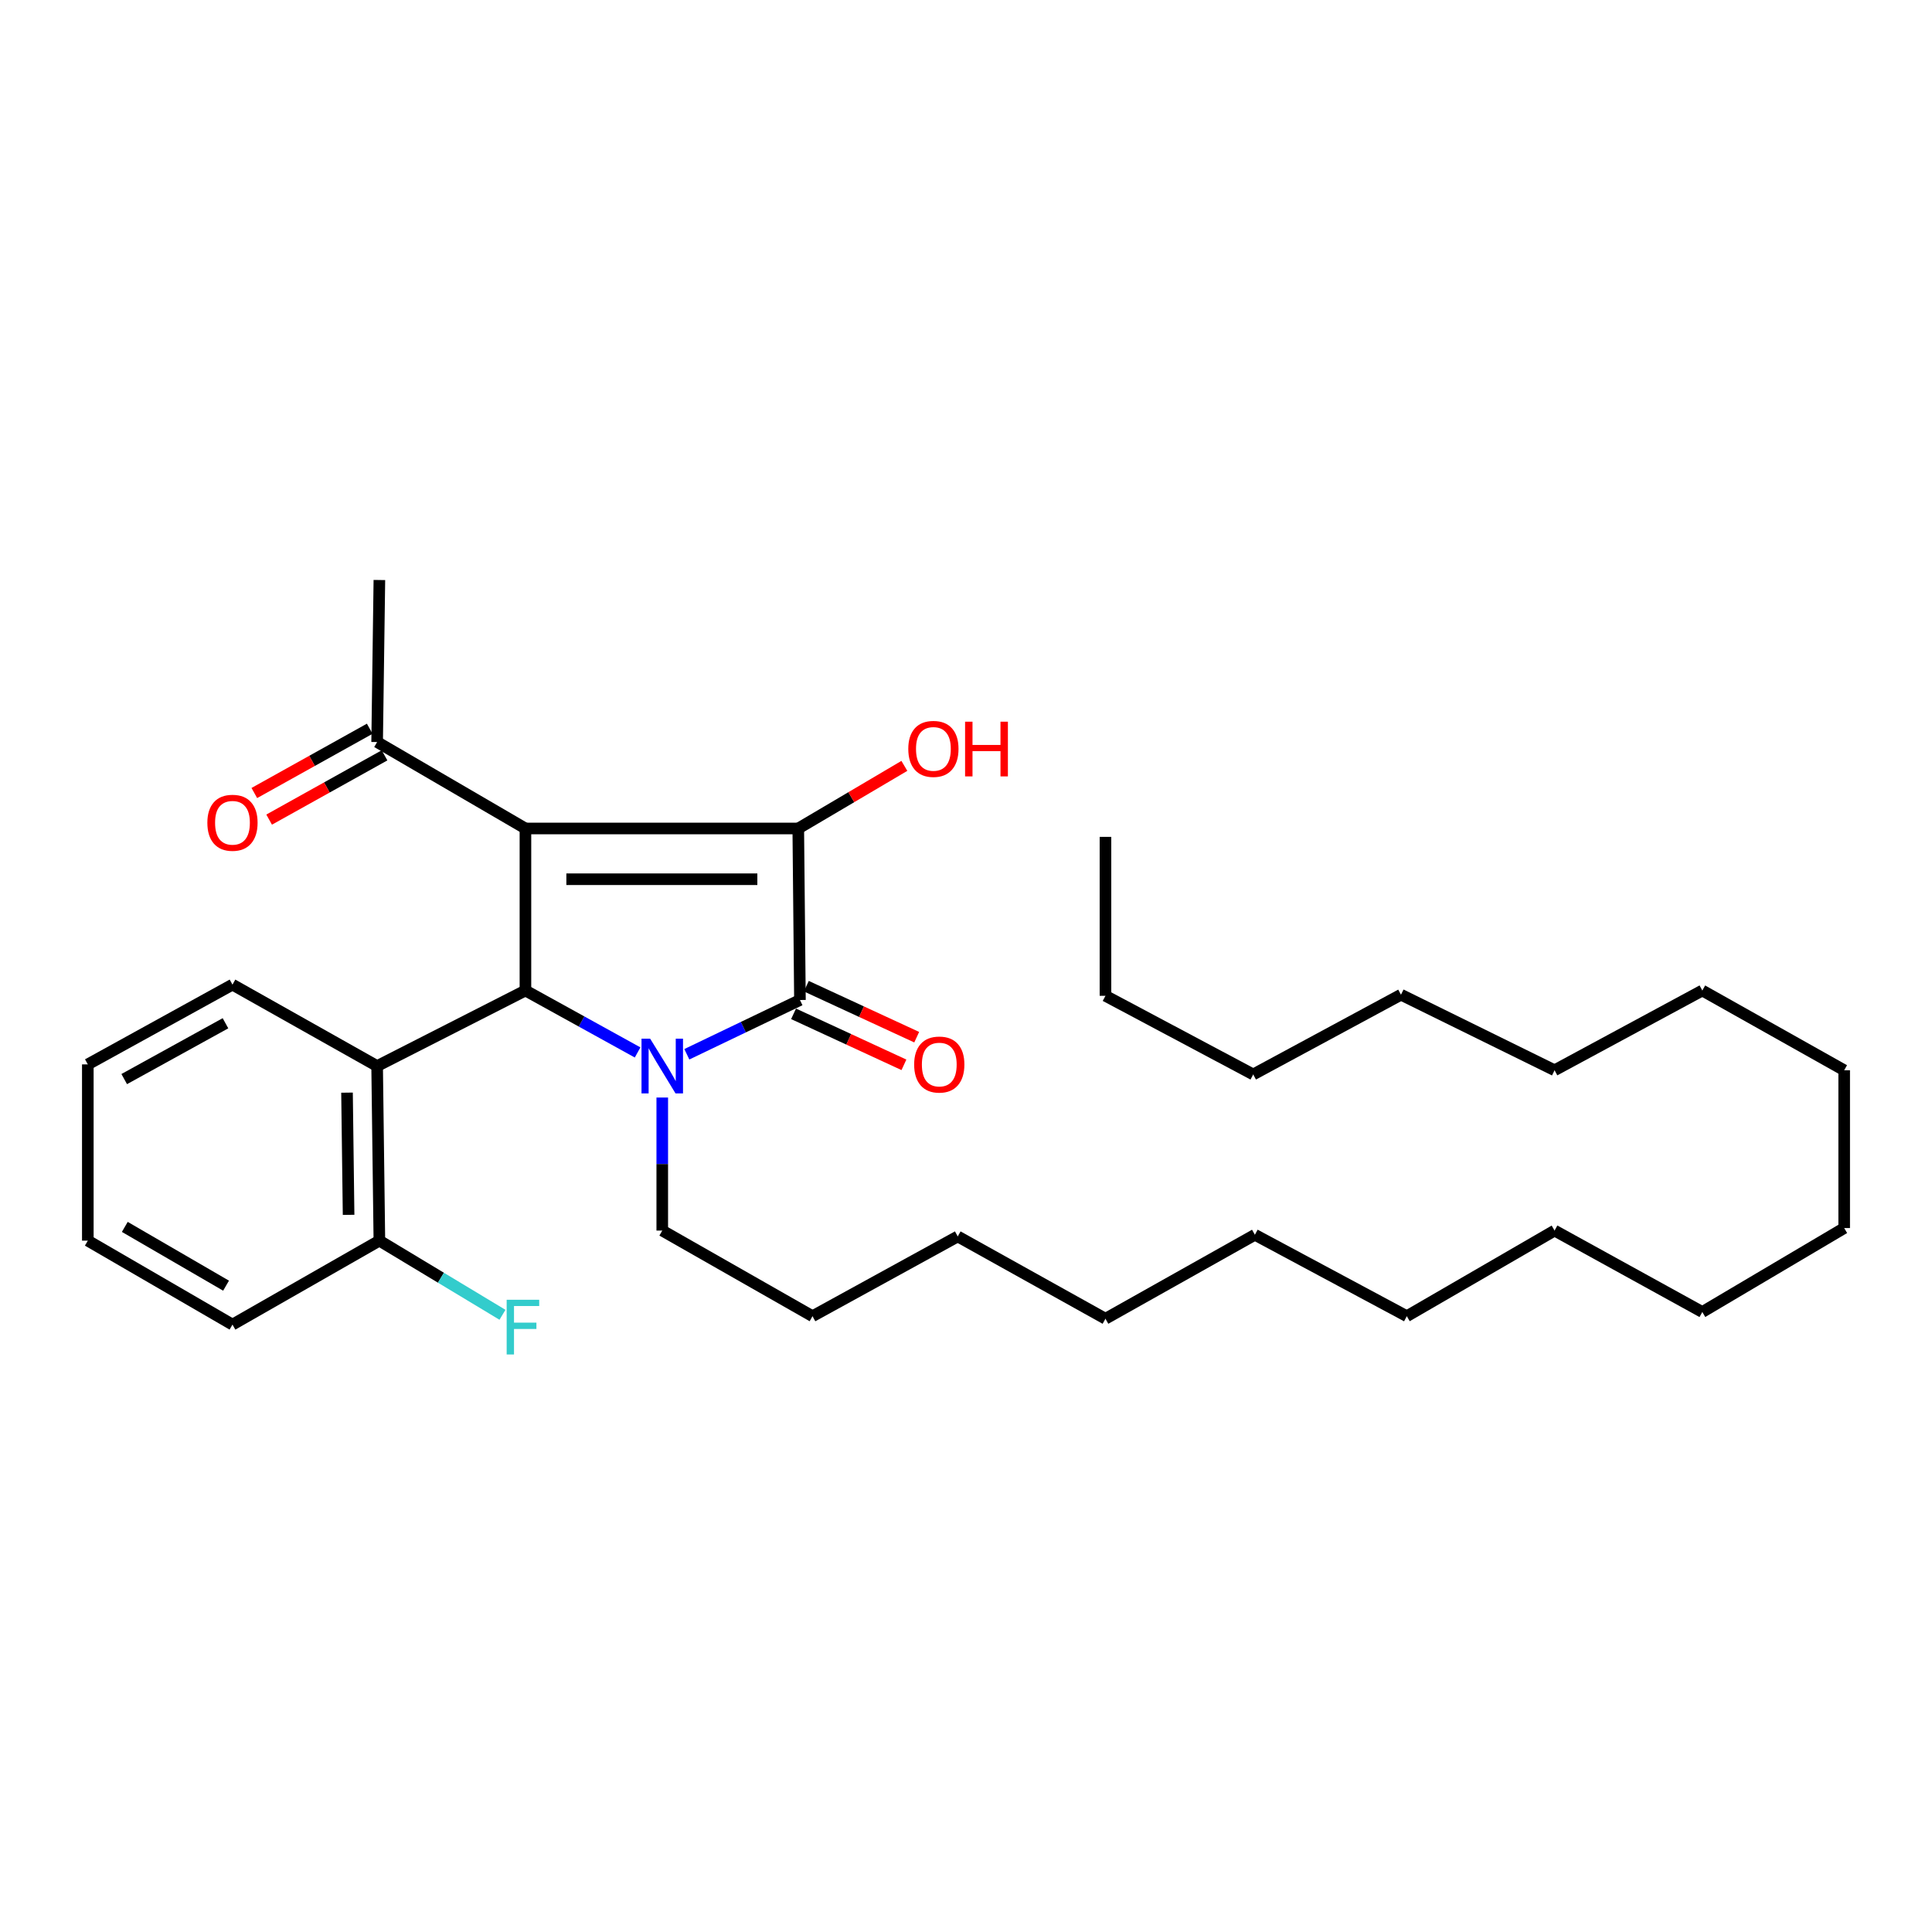<?xml version='1.0' encoding='iso-8859-1'?>
<svg version='1.1' baseProfile='full'
              xmlns='http://www.w3.org/2000/svg'
                      xmlns:rdkit='http://www.rdkit.org/xml'
                      xmlns:xlink='http://www.w3.org/1999/xlink'
                  xml:space='preserve'
width='1000px' height='1000px' viewBox='0 0 1000 1000'>
<!-- END OF HEADER -->
<rect style='opacity:1.0;fill:#FFFFFF;stroke:none' width='1000' height='1000' x='0' y='0'> </rect>
<path class='bond-1' d='M 271.965,428.821 L 413.183,428.821' style='fill:none;fill-rule:evenodd;stroke:#000000;stroke-width:6px;stroke-linecap:butt;stroke-linejoin:miter;stroke-opacity:1' />
<path class='bond-1' d='M 293.148,455.089 L 392.001,455.089' style='fill:none;fill-rule:evenodd;stroke:#000000;stroke-width:6px;stroke-linecap:butt;stroke-linejoin:miter;stroke-opacity:1' />
<path class='bond-3' d='M 271.965,428.821 L 271.965,512.687' style='fill:none;fill-rule:evenodd;stroke:#000000;stroke-width:6px;stroke-linecap:butt;stroke-linejoin:miter;stroke-opacity:1' />
<path class='bond-5' d='M 271.965,428.821 L 195.201,384.078' style='fill:none;fill-rule:evenodd;stroke:#000000;stroke-width:6px;stroke-linecap:butt;stroke-linejoin:miter;stroke-opacity:1' />
<path class='bond-0' d='M 330.022,544.744 L 300.994,528.716' style='fill:none;fill-rule:evenodd;stroke:#0000FF;stroke-width:6px;stroke-linecap:butt;stroke-linejoin:miter;stroke-opacity:1' />
<path class='bond-0' d='M 300.994,528.716 L 271.965,512.687' style='fill:none;fill-rule:evenodd;stroke:#000000;stroke-width:6px;stroke-linecap:butt;stroke-linejoin:miter;stroke-opacity:1' />
<path class='bond-10' d='M 342.785,568.08 L 342.785,602.512' style='fill:none;fill-rule:evenodd;stroke:#0000FF;stroke-width:6px;stroke-linecap:butt;stroke-linejoin:miter;stroke-opacity:1' />
<path class='bond-10' d='M 342.785,602.512 L 342.785,636.944' style='fill:none;fill-rule:evenodd;stroke:#000000;stroke-width:6px;stroke-linecap:butt;stroke-linejoin:miter;stroke-opacity:1' />
<path class='bond-32' d='M 355.501,545.691 L 384.776,531.645' style='fill:none;fill-rule:evenodd;stroke:#0000FF;stroke-width:6px;stroke-linecap:butt;stroke-linejoin:miter;stroke-opacity:1' />
<path class='bond-32' d='M 384.776,531.645 L 414.05,517.599' style='fill:none;fill-rule:evenodd;stroke:#000000;stroke-width:6px;stroke-linecap:butt;stroke-linejoin:miter;stroke-opacity:1' />
<path class='bond-2' d='M 413.183,428.821 L 414.05,517.599' style='fill:none;fill-rule:evenodd;stroke:#000000;stroke-width:6px;stroke-linecap:butt;stroke-linejoin:miter;stroke-opacity:1' />
<path class='bond-8' d='M 413.183,428.821 L 440.64,412.618' style='fill:none;fill-rule:evenodd;stroke:#000000;stroke-width:6px;stroke-linecap:butt;stroke-linejoin:miter;stroke-opacity:1' />
<path class='bond-8' d='M 440.64,412.618 L 468.097,396.415' style='fill:none;fill-rule:evenodd;stroke:#FF0000;stroke-width:6px;stroke-linecap:butt;stroke-linejoin:miter;stroke-opacity:1' />
<path class='bond-6' d='M 410.745,524.753 L 439.309,537.953' style='fill:none;fill-rule:evenodd;stroke:#000000;stroke-width:6px;stroke-linecap:butt;stroke-linejoin:miter;stroke-opacity:1' />
<path class='bond-6' d='M 439.309,537.953 L 467.874,551.153' style='fill:none;fill-rule:evenodd;stroke:#FF0000;stroke-width:6px;stroke-linecap:butt;stroke-linejoin:miter;stroke-opacity:1' />
<path class='bond-6' d='M 417.356,510.445 L 445.921,523.646' style='fill:none;fill-rule:evenodd;stroke:#000000;stroke-width:6px;stroke-linecap:butt;stroke-linejoin:miter;stroke-opacity:1' />
<path class='bond-6' d='M 445.921,523.646 L 474.485,536.846' style='fill:none;fill-rule:evenodd;stroke:#FF0000;stroke-width:6px;stroke-linecap:butt;stroke-linejoin:miter;stroke-opacity:1' />
<path class='bond-4' d='M 271.965,512.687 L 195.201,551.792' style='fill:none;fill-rule:evenodd;stroke:#000000;stroke-width:6px;stroke-linecap:butt;stroke-linejoin:miter;stroke-opacity:1' />
<path class='bond-7' d='M 195.201,551.792 L 196.366,642.154' style='fill:none;fill-rule:evenodd;stroke:#000000;stroke-width:6px;stroke-linecap:butt;stroke-linejoin:miter;stroke-opacity:1' />
<path class='bond-7' d='M 179.616,565.549 L 180.431,628.803' style='fill:none;fill-rule:evenodd;stroke:#000000;stroke-width:6px;stroke-linecap:butt;stroke-linejoin:miter;stroke-opacity:1' />
<path class='bond-12' d='M 195.201,551.792 L 120.328,509.64' style='fill:none;fill-rule:evenodd;stroke:#000000;stroke-width:6px;stroke-linecap:butt;stroke-linejoin:miter;stroke-opacity:1' />
<path class='bond-9' d='M 191.366,377.193 L 161.501,393.828' style='fill:none;fill-rule:evenodd;stroke:#000000;stroke-width:6px;stroke-linecap:butt;stroke-linejoin:miter;stroke-opacity:1' />
<path class='bond-9' d='M 161.501,393.828 L 131.636,410.464' style='fill:none;fill-rule:evenodd;stroke:#FF0000;stroke-width:6px;stroke-linecap:butt;stroke-linejoin:miter;stroke-opacity:1' />
<path class='bond-9' d='M 199.036,390.962 L 169.17,407.597' style='fill:none;fill-rule:evenodd;stroke:#000000;stroke-width:6px;stroke-linecap:butt;stroke-linejoin:miter;stroke-opacity:1' />
<path class='bond-9' d='M 169.17,407.597 L 139.305,424.233' style='fill:none;fill-rule:evenodd;stroke:#FF0000;stroke-width:6px;stroke-linecap:butt;stroke-linejoin:miter;stroke-opacity:1' />
<path class='bond-13' d='M 195.201,384.078 L 196.366,300.212' style='fill:none;fill-rule:evenodd;stroke:#000000;stroke-width:6px;stroke-linecap:butt;stroke-linejoin:miter;stroke-opacity:1' />
<path class='bond-11' d='M 196.366,642.154 L 228.223,661.345' style='fill:none;fill-rule:evenodd;stroke:#000000;stroke-width:6px;stroke-linecap:butt;stroke-linejoin:miter;stroke-opacity:1' />
<path class='bond-11' d='M 228.223,661.345 L 260.081,680.537' style='fill:none;fill-rule:evenodd;stroke:#33CCCC;stroke-width:6px;stroke-linecap:butt;stroke-linejoin:miter;stroke-opacity:1' />
<path class='bond-14' d='M 196.366,642.154 L 120.328,685.611' style='fill:none;fill-rule:evenodd;stroke:#000000;stroke-width:6px;stroke-linecap:butt;stroke-linejoin:miter;stroke-opacity:1' />
<path class='bond-15' d='M 342.785,636.944 L 420.556,681.259' style='fill:none;fill-rule:evenodd;stroke:#000000;stroke-width:6px;stroke-linecap:butt;stroke-linejoin:miter;stroke-opacity:1' />
<path class='bond-29' d='M 120.328,509.64 L 45.455,550.925' style='fill:none;fill-rule:evenodd;stroke:#000000;stroke-width:6px;stroke-linecap:butt;stroke-linejoin:miter;stroke-opacity:1' />
<path class='bond-29' d='M 116.707,529.634 L 64.296,558.534' style='fill:none;fill-rule:evenodd;stroke:#000000;stroke-width:6px;stroke-linecap:butt;stroke-linejoin:miter;stroke-opacity:1' />
<path class='bond-33' d='M 120.328,685.611 L 45.455,642.154' style='fill:none;fill-rule:evenodd;stroke:#000000;stroke-width:6px;stroke-linecap:butt;stroke-linejoin:miter;stroke-opacity:1' />
<path class='bond-33' d='M 117.008,665.461 L 64.597,635.041' style='fill:none;fill-rule:evenodd;stroke:#000000;stroke-width:6px;stroke-linecap:butt;stroke-linejoin:miter;stroke-opacity:1' />
<path class='bond-22' d='M 420.556,681.259 L 495.727,639.983' style='fill:none;fill-rule:evenodd;stroke:#000000;stroke-width:6px;stroke-linecap:butt;stroke-linejoin:miter;stroke-opacity:1' />
<path class='bond-16' d='M 572.185,515.428 L 648.661,556.135' style='fill:none;fill-rule:evenodd;stroke:#000000;stroke-width:6px;stroke-linecap:butt;stroke-linejoin:miter;stroke-opacity:1' />
<path class='bond-30' d='M 572.185,515.428 L 572.185,433.164' style='fill:none;fill-rule:evenodd;stroke:#000000;stroke-width:6px;stroke-linecap:butt;stroke-linejoin:miter;stroke-opacity:1' />
<path class='bond-17' d='M 648.661,556.135 L 725.145,514.858' style='fill:none;fill-rule:evenodd;stroke:#000000;stroke-width:6px;stroke-linecap:butt;stroke-linejoin:miter;stroke-opacity:1' />
<path class='bond-18' d='M 954.545,553.963 L 954.545,635.64' style='fill:none;fill-rule:evenodd;stroke:#000000;stroke-width:6px;stroke-linecap:butt;stroke-linejoin:miter;stroke-opacity:1' />
<path class='bond-19' d='M 954.545,553.963 L 881.117,512.687' style='fill:none;fill-rule:evenodd;stroke:#000000;stroke-width:6px;stroke-linecap:butt;stroke-linejoin:miter;stroke-opacity:1' />
<path class='bond-20' d='M 881.117,512.687 L 804.641,553.963' style='fill:none;fill-rule:evenodd;stroke:#000000;stroke-width:6px;stroke-linecap:butt;stroke-linejoin:miter;stroke-opacity:1' />
<path class='bond-21' d='M 804.641,553.963 L 725.145,514.858' style='fill:none;fill-rule:evenodd;stroke:#000000;stroke-width:6px;stroke-linecap:butt;stroke-linejoin:miter;stroke-opacity:1' />
<path class='bond-23' d='M 495.727,639.983 L 572.185,682.572' style='fill:none;fill-rule:evenodd;stroke:#000000;stroke-width:6px;stroke-linecap:butt;stroke-linejoin:miter;stroke-opacity:1' />
<path class='bond-25' d='M 572.185,682.572 L 649.528,639.116' style='fill:none;fill-rule:evenodd;stroke:#000000;stroke-width:6px;stroke-linecap:butt;stroke-linejoin:miter;stroke-opacity:1' />
<path class='bond-24' d='M 728.166,681.259 L 649.528,639.116' style='fill:none;fill-rule:evenodd;stroke:#000000;stroke-width:6px;stroke-linecap:butt;stroke-linejoin:miter;stroke-opacity:1' />
<path class='bond-26' d='M 728.166,681.259 L 804.641,636.944' style='fill:none;fill-rule:evenodd;stroke:#000000;stroke-width:6px;stroke-linecap:butt;stroke-linejoin:miter;stroke-opacity:1' />
<path class='bond-27' d='M 804.641,636.944 L 881.117,679.087' style='fill:none;fill-rule:evenodd;stroke:#000000;stroke-width:6px;stroke-linecap:butt;stroke-linejoin:miter;stroke-opacity:1' />
<path class='bond-28' d='M 881.117,679.087 L 954.545,635.64' style='fill:none;fill-rule:evenodd;stroke:#000000;stroke-width:6px;stroke-linecap:butt;stroke-linejoin:miter;stroke-opacity:1' />
<path class='bond-31' d='M 45.455,550.925 L 45.455,642.154' style='fill:none;fill-rule:evenodd;stroke:#000000;stroke-width:6px;stroke-linecap:butt;stroke-linejoin:miter;stroke-opacity:1' />
<path  class='atom-1' d='M 336.525 537.632
L 345.805 552.632
Q 346.725 554.112, 348.205 556.792
Q 349.685 559.472, 349.765 559.632
L 349.765 537.632
L 353.525 537.632
L 353.525 565.952
L 349.645 565.952
L 339.685 549.552
Q 338.525 547.632, 337.285 545.432
Q 336.085 543.232, 335.725 542.552
L 335.725 565.952
L 332.045 565.952
L 332.045 537.632
L 336.525 537.632
' fill='#0000FF'/>
<path  class='atom-7' d='M 473.165 551.005
Q 473.165 544.205, 476.525 540.405
Q 479.885 536.605, 486.165 536.605
Q 492.445 536.605, 495.805 540.405
Q 499.165 544.205, 499.165 551.005
Q 499.165 557.885, 495.765 561.805
Q 492.365 565.685, 486.165 565.685
Q 479.925 565.685, 476.525 561.805
Q 473.165 557.925, 473.165 551.005
M 486.165 562.485
Q 490.485 562.485, 492.805 559.605
Q 495.165 556.685, 495.165 551.005
Q 495.165 545.445, 492.805 542.645
Q 490.485 539.805, 486.165 539.805
Q 481.845 539.805, 479.485 542.605
Q 477.165 545.405, 477.165 551.005
Q 477.165 556.725, 479.485 559.605
Q 481.845 562.485, 486.165 562.485
' fill='#FF0000'/>
<path  class='atom-9' d='M 470.127 387.625
Q 470.127 380.825, 473.487 377.025
Q 476.847 373.225, 483.127 373.225
Q 489.407 373.225, 492.767 377.025
Q 496.127 380.825, 496.127 387.625
Q 496.127 394.505, 492.727 398.425
Q 489.327 402.305, 483.127 402.305
Q 476.887 402.305, 473.487 398.425
Q 470.127 394.545, 470.127 387.625
M 483.127 399.105
Q 487.447 399.105, 489.767 396.225
Q 492.127 393.305, 492.127 387.625
Q 492.127 382.065, 489.767 379.265
Q 487.447 376.425, 483.127 376.425
Q 478.807 376.425, 476.447 379.225
Q 474.127 382.025, 474.127 387.625
Q 474.127 393.345, 476.447 396.225
Q 478.807 399.105, 483.127 399.105
' fill='#FF0000'/>
<path  class='atom-9' d='M 499.527 373.545
L 503.367 373.545
L 503.367 385.585
L 517.847 385.585
L 517.847 373.545
L 521.687 373.545
L 521.687 401.865
L 517.847 401.865
L 517.847 388.785
L 503.367 388.785
L 503.367 401.865
L 499.527 401.865
L 499.527 373.545
' fill='#FF0000'/>
<path  class='atom-10' d='M 107.328 425.863
Q 107.328 419.063, 110.688 415.263
Q 114.048 411.463, 120.328 411.463
Q 126.608 411.463, 129.968 415.263
Q 133.328 419.063, 133.328 425.863
Q 133.328 432.743, 129.928 436.663
Q 126.528 440.543, 120.328 440.543
Q 114.088 440.543, 110.688 436.663
Q 107.328 432.783, 107.328 425.863
M 120.328 437.343
Q 124.648 437.343, 126.968 434.463
Q 129.328 431.543, 129.328 425.863
Q 129.328 420.303, 126.968 417.503
Q 124.648 414.663, 120.328 414.663
Q 116.008 414.663, 113.648 417.463
Q 111.328 420.263, 111.328 425.863
Q 111.328 431.583, 113.648 434.463
Q 116.008 437.343, 120.328 437.343
' fill='#FF0000'/>
<path  class='atom-12' d='M 262.25 672.755
L 279.09 672.755
L 279.09 675.995
L 266.05 675.995
L 266.05 684.595
L 277.65 684.595
L 277.65 687.875
L 266.05 687.875
L 266.05 701.075
L 262.25 701.075
L 262.25 672.755
' fill='#33CCCC'/>
</svg>
